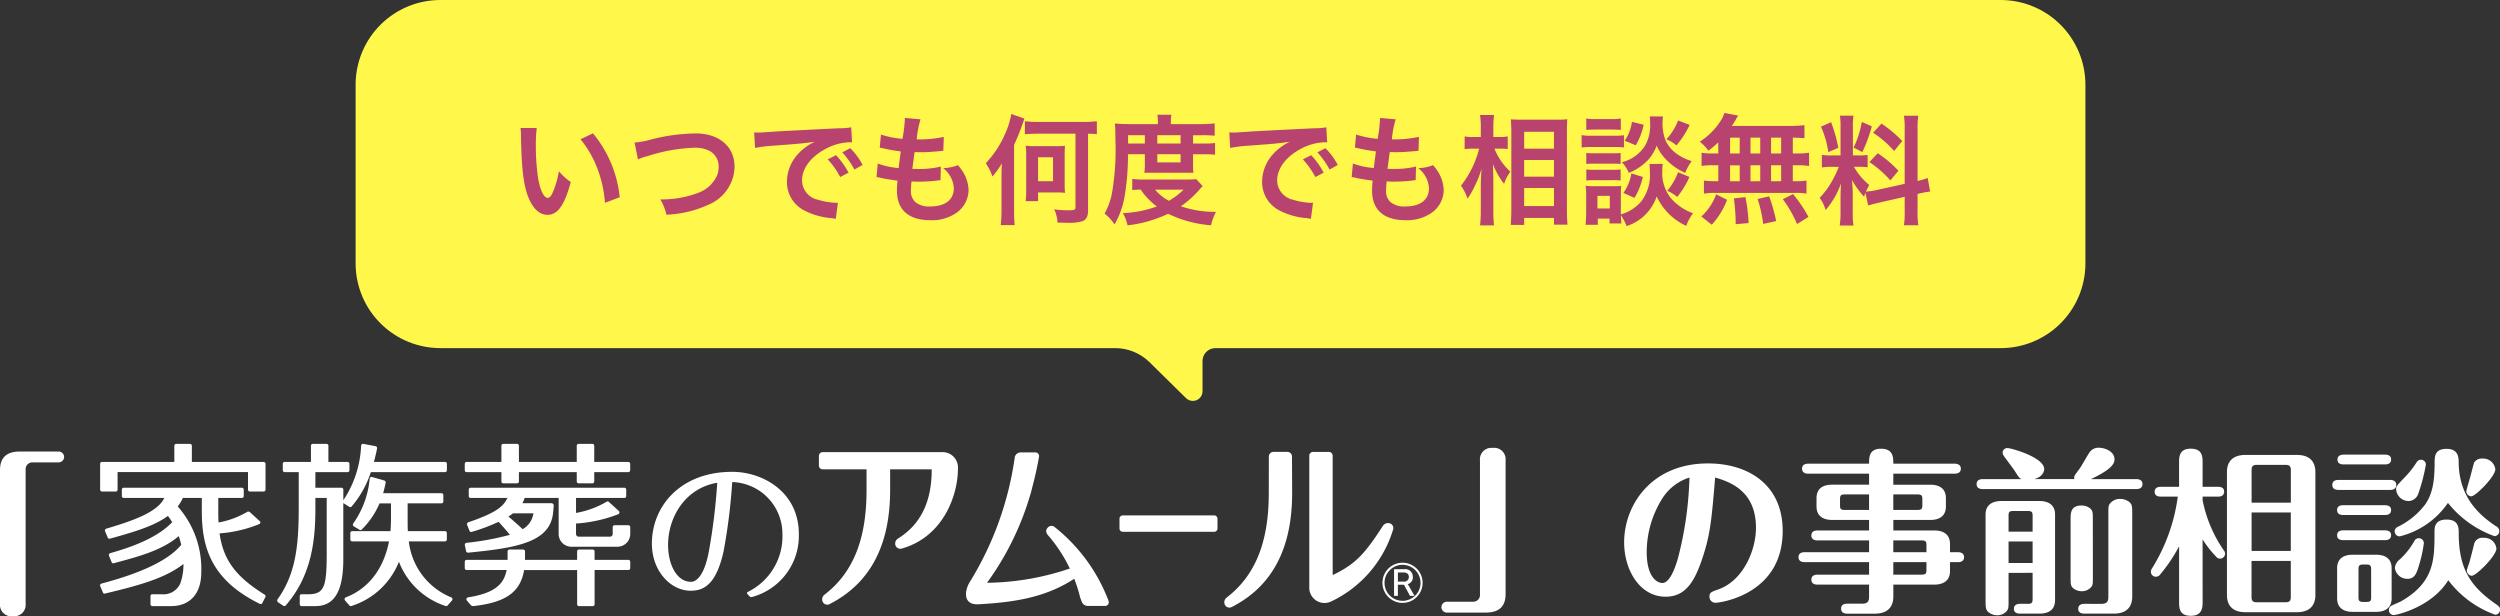 <svg xmlns="http://www.w3.org/2000/svg" xmlns:xlink="http://www.w3.org/1999/xlink" width="336.744" height="82.994" viewBox="0 0 336.744 82.994">
  <rect x="0" y="0" width="336.744" height="82.994" fill="#333333" stroke="none"/>
  <defs>
    <clipPath id="clip-path">
      <path id="パス_685" data-name="パス 685" d="M-37.5,0A11.413,11.413,0,0,0-49,11.319V35.568a11.413,11.413,0,0,0,11.5,11.32H53.3a6.6,6.6,0,0,1,4.626,1.885l4.924,4.847a1.288,1.288,0,0,0,.907.378h.011a1.294,1.294,0,0,0,1.308-1.286v-4.1a1.734,1.734,0,0,1,1.748-1.722H172.5A11.411,11.411,0,0,0,184,35.568V11.319A11.411,11.411,0,0,0,172.5,0Z" transform="translate(49 0.001)" fill="#fff84b"/>
    </clipPath>
    <clipPath id="clip-path-2">
      <rect id="長方形_239" data-name="長方形 239" width="178.137" height="22.052" fill="none"/>
    </clipPath>
  </defs>
  <g id="グループ_394" data-name="グループ 394" transform="translate(-315.6 -446)">
    <g id="グループ_242" data-name="グループ 242" transform="translate(363.5 446)">
      <g id="グループ_241" data-name="グループ 241" clip-path="url(#clip-path)">
        <path id="パス_686" data-name="パス 686" d="M0,0,70.08,1.79l.5,272.1L.5,272.1Z" transform="translate(-14.9 58.015) rotate(-90)" fill="#fff84b"/>
      </g>
      <path id="パス_1317" data-name="パス 1317" d="M1.712-11.76a7.645,7.645,0,0,1,.064,1.024C1.84-6.3,2.128-3.984,2.784-2.384c.64,1.536,1.5,2.32,2.576,2.32,1.36,0,2.288-1.3,3.12-4.416a7.9,7.9,0,0,1-1.6-1.456,11.8,11.8,0,0,1-.848,2.9c-.192.448-.416.688-.656.688-.512,0-1.024-1.024-1.3-2.688a29.942,29.942,0,0,1-.3-4.288A18.6,18.6,0,0,1,3.9-11.76Zm8.08,1.52A13.966,13.966,0,0,1,12.064-6.3,16.22,16.22,0,0,1,13.088-1.68l1.984-.752a15.952,15.952,0,0,0-3.6-8.608Zm7.744,2.72a5.837,5.837,0,0,1,1.28-.448A22.8,22.8,0,0,1,25.12-9.1a4.17,4.17,0,0,1,2.064.432A2.343,2.343,0,0,1,28.4-6.592a3.528,3.528,0,0,1-.176,1.136,4.432,4.432,0,0,1-2.416,2.368,13.737,13.737,0,0,1-5.264.944A6.935,6.935,0,0,1,21.36-.08a15.03,15.03,0,0,0,5.632-1.328,5.678,5.678,0,0,0,3.552-5.12c0-2.72-2.064-4.5-5.232-4.5a25.256,25.256,0,0,0-6.368.912,11.437,11.437,0,0,1-1.872.32ZM33.3-9.072a20.081,20.081,0,0,1,2.656-.32c3.1-.224,4.1-.32,5.392-.512A7.075,7.075,0,0,0,39.12-8.288a5.571,5.571,0,0,0-1.52,3.76A4.281,4.281,0,0,0,39.888-.672,9.626,9.626,0,0,0,43.632.384c.3.048.336.048.544.1L44.464-1.7c-.16.016-.3.016-.32.016A9.71,9.71,0,0,1,41.76-2.1,2.687,2.687,0,0,1,39.632-4.7c0-1.616,1.2-3.216,3.232-4.272a7.156,7.156,0,0,1,3.168-.864,2.477,2.477,0,0,1,.336.016l-.112-2.032a8.62,8.62,0,0,1-1.648.128c-4.272.208-7.008.352-8.176.416-2.352.16-2.352.16-2.64.16-.08,0-.256,0-.608-.016Zm9.792,1.536a10.8,10.8,0,0,1,1.68,2.384l1.12-.592A10.369,10.369,0,0,0,44.208-8.1Zm4.7.752A9.253,9.253,0,0,0,46.128-9.04l-1.072.56a11.788,11.788,0,0,1,1.632,2.32Zm1.872,1.648a2.71,2.71,0,0,1,.608.1c.64.144,1.264.24,2.224.368a10.928,10.928,0,0,0-.08,1.36c0,2.576,1.584,3.968,4.5,3.968A5.748,5.748,0,0,0,60.528-.4a3.807,3.807,0,0,0,1.536-2.992,4.976,4.976,0,0,0-.688-2.352,6.149,6.149,0,0,0-.752-1.008,5.912,5.912,0,0,1-1.984.4,3.727,3.727,0,0,1,1.44,2.7c0,1.568-1.168,2.464-3.2,2.464A2.911,2.911,0,0,1,54.9-1.776,2,2,0,0,1,54.3-3.424a11.347,11.347,0,0,1,.08-1.136c.624.032.768.032,1.024.032a23.3,23.3,0,0,0,2.4-.144,2.057,2.057,0,0,1,.48-.048l.048-1.84a12.791,12.791,0,0,1-3.056.32c-.176,0-.3,0-.784-.016.1-.768.144-1.088.3-2.256.688.016.832.016.992.016.576,0,1.088-.032,2.24-.128.352-.032.432-.048.64-.064l.064-1.872a15.9,15.9,0,0,1-3.648.336,12.99,12.99,0,0,1,.512-2.7l-2.128-.192a.663.663,0,0,1,.016.16,18.833,18.833,0,0,1-.32,2.656,12.141,12.141,0,0,1-2.9-.576l-.16,1.76c.24.048.32.064.544.112a20.985,20.985,0,0,0,2.288.4c-.08.592-.224,1.664-.288,2.24a10.491,10.491,0,0,1-2.816-.608Zm26.8-5.856v9.9c0,.352-.128.416-.9.416A14.154,14.154,0,0,1,73.6-.8,4.87,4.87,0,0,1,74.048.992h.592c.336.016.592.016.7.016a6.377,6.377,0,0,0,2.1-.224c.48-.192.72-.656.72-1.44V-10.992c.544.016.752.016,1.184.064v-1.744a15.826,15.826,0,0,1-1.808.1H71.488a15.048,15.048,0,0,1-1.84-.1v1.76a17.876,17.876,0,0,1,1.856-.08Zm-8.272,1.52a33.027,33.027,0,0,0,1.392-3.552l-1.76-.624a11.423,11.423,0,0,1-.848,2.7,13.777,13.777,0,0,1-2.592,3.936,7.78,7.78,0,0,1,.9,1.792,13.087,13.087,0,0,0,1.264-1.776c-.032.656-.048,1.008-.048,1.792V-.736a19.458,19.458,0,0,1-.1,2.064h1.872c-.048-.592-.08-1.2-.08-2.064Zm6.816,1.36a12.153,12.153,0,0,1,.048-1.248,10.985,10.985,0,0,1-1.232.048H71.04a9.116,9.116,0,0,1-1.28-.064,9.98,9.98,0,0,1,.064,1.3v4.9a7.877,7.877,0,0,1-.08,1.264h1.68V-3.072h2.4a10.985,10.985,0,0,1,1.232.048,12.153,12.153,0,0,1-.048-1.248Zm-3.584.3H73.44v3.216H71.424Zm14.384-.416v1.5a9.436,9.436,0,0,1-.064,1.008c.288-.016.5-.016,1.12-.016h4.448c.64,0,.672,0,1.04.016A8.85,8.85,0,0,1,92.3-6.72v-1.5H93.84a10.129,10.129,0,0,1,1.424.064V-9.744a8.645,8.645,0,0,1-1.424.08H92.3v-1.12h1.232a16.525,16.525,0,0,1,1.68.064v-1.664a14.457,14.457,0,0,1-1.936.1H89.312v-.336a3.846,3.846,0,0,1,.08-.928h-1.9a5.374,5.374,0,0,1,.08.912v.352H83.584c-.688,0-1.248-.032-1.808-.08.048.576.064.992.064,2.176a34.131,34.131,0,0,1-.464,7.216A8.666,8.666,0,0,1,80.384-.24a6.611,6.611,0,0,1,1.344,1.472,11.519,11.519,0,0,0,1.36-3.808,33.188,33.188,0,0,0,.448-5.648Zm-2.256-1.44v-1.12h2.256v1.12Zm3.936,0v-1.12h3.136v1.12Zm0,1.44h3.136v1.1H87.488Zm5.248,3.36c-.384.032-.672.048-1.328.048H85.824a11.121,11.121,0,0,1-1.712-.08v1.5c.336-.032.576-.048,1.136-.064a9.278,9.278,0,0,0,2.176,2.272,15.12,15.12,0,0,1-4.576.9,5.441,5.441,0,0,1,.624,1.648A17.234,17.234,0,0,0,88.944-.208,15.9,15.9,0,0,0,94.72,1.344a7.825,7.825,0,0,1,.672-1.808,14.061,14.061,0,0,1-4.736-.752,13.1,13.1,0,0,0,2.64-2.4c.144-.16.16-.176.3-.32ZM91.024-3.456a9.013,9.013,0,0,1-1.984,1.5,6.279,6.279,0,0,1-1.856-1.5ZM97.3-9.072a20.081,20.081,0,0,1,2.656-.32c3.1-.224,4.1-.32,5.392-.512a7.075,7.075,0,0,0-2.224,1.616,5.571,5.571,0,0,0-1.52,3.76,4.281,4.281,0,0,0,2.288,3.856A9.626,9.626,0,0,0,107.632.384c.3.048.336.048.544.1l.288-2.176c-.16.016-.3.016-.32.016A9.71,9.71,0,0,1,105.76-2.1,2.687,2.687,0,0,1,103.632-4.7c0-1.616,1.2-3.216,3.232-4.272a7.156,7.156,0,0,1,3.168-.864,2.477,2.477,0,0,1,.336.016l-.112-2.032a8.62,8.62,0,0,1-1.648.128c-4.272.208-7.008.352-8.176.416-2.352.16-2.352.16-2.64.16-.08,0-.256,0-.608-.016Zm9.792,1.536a10.8,10.8,0,0,1,1.68,2.384l1.12-.592a10.369,10.369,0,0,0-1.68-2.352Zm4.7.752a9.253,9.253,0,0,0-1.664-2.256l-1.072.56a11.789,11.789,0,0,1,1.632,2.32Zm1.872,1.648a2.71,2.71,0,0,1,.608.1c.64.144,1.264.24,2.224.368a10.927,10.927,0,0,0-.08,1.36c0,2.576,1.584,3.968,4.5,3.968A5.749,5.749,0,0,0,124.528-.4a3.807,3.807,0,0,0,1.536-2.992,4.976,4.976,0,0,0-.688-2.352,6.149,6.149,0,0,0-.752-1.008,5.912,5.912,0,0,1-1.984.4,3.727,3.727,0,0,1,1.44,2.7c0,1.568-1.168,2.464-3.2,2.464a2.911,2.911,0,0,1-1.984-.592,2,2,0,0,1-.592-1.648,11.346,11.346,0,0,1,.08-1.136c.624.032.768.032,1.024.032a23.3,23.3,0,0,0,2.4-.144,2.057,2.057,0,0,1,.48-.048l.048-1.84a12.791,12.791,0,0,1-3.056.32c-.176,0-.3,0-.784-.016.1-.768.144-1.088.3-2.256.688.016.832.016.992.016.576,0,1.088-.032,2.24-.128.352-.032.432-.048.64-.064l.064-1.872a15.9,15.9,0,0,1-3.648.336,12.99,12.99,0,0,1,.512-2.7l-2.128-.192a.663.663,0,0,1,.016.16,18.833,18.833,0,0,1-.32,2.656,12.141,12.141,0,0,1-2.9-.576l-.16,1.76c.24.048.32.064.544.112a20.985,20.985,0,0,0,2.288.4c-.08.592-.224,1.664-.288,2.24a10.491,10.491,0,0,1-2.816-.608Zm20.016-3.84c.368,0,.64.016,1.008.048v-1.7a4.743,4.743,0,0,1-1.024.08h-.912v-1.312a10.8,10.8,0,0,1,.1-1.648H130.96a10.333,10.333,0,0,1,.1,1.664v1.3h-.992a5.657,5.657,0,0,1-1.184-.08v1.712a7.838,7.838,0,0,1,1.168-.064h.784a13.37,13.37,0,0,1-2.448,4.992,6.127,6.127,0,0,1,.88,1.744,9.444,9.444,0,0,0,.944-1.632,13.274,13.274,0,0,0,.96-2.432c-.064.56-.112,1.7-.112,2.4v3.3a16.237,16.237,0,0,1-.1,1.968h1.888a16.051,16.051,0,0,1-.1-1.968V-4.72c0-.88-.016-1.264-.064-2.192a10.466,10.466,0,0,0,1.52,2.688,4.891,4.891,0,0,1,.64-1.36c.048-.064.112-.176.192-.3A8.44,8.44,0,0,1,132.9-8.976ZM136.9,1.3V.352h4.016v.912h1.824c-.048-.5-.08-1.184-.08-2.032V-11.312c0-.736.016-1.168.048-1.632a9.493,9.493,0,0,1-1.376.064h-4.8c-.688,0-.992-.016-1.424-.048.048.768.064,1.152.064,1.7V-.752c0,.784-.032,1.456-.08,2.048Zm0-12.544h4.016v2.272H136.9Zm0,3.792h4.016V-5.2H136.9Zm0,3.776h4.016v2.432H136.9Zm16.88-3.232a8.358,8.358,0,0,1,.048.992,5.841,5.841,0,0,1-1.184,4.08,5.66,5.66,0,0,1-2.72,1.712V-2.816a9.555,9.555,0,0,1,.048-1.152,4.886,4.886,0,0,1-.96.048h-2.752a6.5,6.5,0,0,1-1.072-.064,10.333,10.333,0,0,1,.064,1.248V-.288c0,.512-.032,1.072-.08,1.568h1.648V.448H148.4V1.1H150c-.032-.352-.048-.528-.064-1.1a7.248,7.248,0,0,1,.768,1.456,6.332,6.332,0,0,0,4.048-4,8.077,8.077,0,0,0,3.984,3.968,6.291,6.291,0,0,1,.912-1.7,7.088,7.088,0,0,1-3.04-2.1,5.432,5.432,0,0,1-1.1-3.648,5.247,5.247,0,0,1,.064-.9Zm-7.008,4.288h1.664v1.7h-1.664Zm-1.5-8.88c.384-.032.72-.048,1.3-.048h2.048c.576,0,.864.016,1.3.048V-13.04a6.923,6.923,0,0,1-1.3.08H146.56a6.819,6.819,0,0,1-1.3-.08Zm-.624,2.368a9.563,9.563,0,0,1,1.28-.064h3.2a7.355,7.355,0,0,1,1.216.064v-1.648a8.69,8.69,0,0,1-1.28.064H145.92a7.048,7.048,0,0,1-1.28-.08Zm.624,2.224a8.1,8.1,0,0,1,1.008-.048H148.9a7.992,7.992,0,0,1,.992.048V-8.4a7.312,7.312,0,0,1-.992.048h-2.624a8.1,8.1,0,0,1-1.008-.048Zm0,2.224a8.1,8.1,0,0,1,1.008-.048h2.608a7.928,7.928,0,0,1,1.008.048V-6.176a7.312,7.312,0,0,1-.992.048h-2.624a8.1,8.1,0,0,1-1.008-.048Zm6.144-7.9a5.871,5.871,0,0,1-.976,2.544l1.5.608a9.246,9.246,0,0,0,1.056-2.768Zm6.224-.192a8.022,8.022,0,0,1-1.584,2.544,4.805,4.805,0,0,1,1.36.816,12.749,12.749,0,0,0,1.776-2.752Zm-6.3,7.136a6.181,6.181,0,0,1-1.072,2.624l1.488.672a9.607,9.607,0,0,0,1.136-2.816Zm6.288-.16a8.2,8.2,0,0,1-1.456,2.5,5.092,5.092,0,0,1,1.344.832,11.784,11.784,0,0,0,1.648-2.7Zm-3.808-7.52a8.185,8.185,0,0,1,.048.9,5.534,5.534,0,0,1-.7,3.072,5.156,5.156,0,0,1-3.1,2.192,5.191,5.191,0,0,1,.928,1.44,7.141,7.141,0,0,0,2.656-1.808,6.014,6.014,0,0,0,1.1-1.856,6.087,6.087,0,0,0,1.12,1.712,8.033,8.033,0,0,0,2.72,1.952,6.489,6.489,0,0,1,.88-1.584,6.654,6.654,0,0,1-2.032-.992,4.542,4.542,0,0,1-1.5-1.808,6.2,6.2,0,0,1-.4-2.3,5.965,5.965,0,0,1,.064-.912Zm9.232,4.992h-.688a8.307,8.307,0,0,1-1.568-.1V-6.64a8.612,8.612,0,0,1,1.568-.1h.688v2.144h-.368a10.277,10.277,0,0,1-1.568-.08v1.76a7.366,7.366,0,0,1,1.424-.1H173.44a7.5,7.5,0,0,1,1.488.1v-1.76a9.23,9.23,0,0,1-1.52.08h-.32V-6.736h.624a8.407,8.407,0,0,1,1.568.1V-8.432a8.307,8.307,0,0,1-1.568.1h-.624v-2.128c.816.016,1.04.032,1.568.08v-1.76a15.178,15.178,0,0,1-2.016.1h-7.76c.224-.336.352-.544.512-.816a5.083,5.083,0,0,1,.336-.576l-1.856-.352a3.98,3.98,0,0,1-.336.784A9.2,9.2,0,0,1,160.56-9.92,7.151,7.151,0,0,1,161.728-8.7a15.045,15.045,0,0,0,1.312-1.12Zm1.584-2.128h1.3v2.128h-1.3Zm0,3.728h1.3v2.144h-1.3Zm2.752,2.144V-6.736H168.7v2.144Zm0-3.744v-2.128H168.7v2.128Zm2.768,3.744V-6.736h1.36v2.144Zm0-3.744v-2.128h1.36v2.128Zm5.04,8.544a17.908,17.908,0,0,0-2.08-3.072l-1.376.688a15.962,15.962,0,0,1,1.92,3.344Zm-4.352.56a22.176,22.176,0,0,0-.944-3.328l-1.552.352a18.514,18.514,0,0,1,.752,3.36Zm-3.712.272a21.575,21.575,0,0,0-.432-3.5l-1.552.176a27.786,27.786,0,0,1,.24,2.832V1.2Zm-4.96.224a10.54,10.54,0,0,0,2.064-3.36l-1.472-.736A7.613,7.613,0,0,1,160.768.16Zm21.072-2.592c.352-.112.816-.24,1.52-.4l3.392-.768V-.56a11.6,11.6,0,0,1-.1,1.9h1.936a11.734,11.734,0,0,1-.1-1.888V-2.88l.16-.032a11.688,11.688,0,0,1,1.536-.288l-.336-1.824a9.758,9.758,0,0,1-1.36.4v-6.944a11.31,11.31,0,0,1,.1-1.84h-1.936a10.95,10.95,0,0,1,.1,1.856V-4.24l-3.744.832a10.715,10.715,0,0,1-1.472.224,9.327,9.327,0,0,1,.448-.9,8.5,8.5,0,0,1-2.064-2.448h.576a9.305,9.305,0,0,1,1.264.064V-8.128a8.1,8.1,0,0,1-1.232.064h-.752v-3.808a9.553,9.553,0,0,1,.08-1.552h-1.824a9.9,9.9,0,0,1,.08,1.568v3.792h-1.072a7.946,7.946,0,0,1-1.44-.08v1.7a8.278,8.278,0,0,1,1.44-.08h.832a13.492,13.492,0,0,1-.848,1.808,10.521,10.521,0,0,1-1.728,2.368A4.819,4.819,0,0,1,177.5-.7a11.052,11.052,0,0,0,2.08-3.6c-.032.528-.064,1.28-.064,1.92V-.32a10.36,10.36,0,0,1-.112,1.7h1.856a9.463,9.463,0,0,1-.1-1.664v-2.64c0-.512-.016-.736-.1-1.824A11.836,11.836,0,0,0,182.688-2.5c.08-.256.1-.336.176-.544ZM176.88-11.936a12.91,12.91,0,0,1,.992,3.424l1.344-.576a19.461,19.461,0,0,0-.976-3.456Zm5.5-.64a13.31,13.31,0,0,1-1.1,3.456l1.168.608a19.362,19.362,0,0,0,1.28-3.472Zm1.52,1.456a13.516,13.516,0,0,1,2.832,2.464L187.824-10a15.542,15.542,0,0,0-2.8-2.352Zm-.5,3.952A14,14,0,0,1,186.224-4.7L187.312-6a14.6,14.6,0,0,0-2.784-2.352Z" transform="translate(20.5 29)" fill="#b9436f"/>
    </g>
    <path id="パス_1316" data-name="パス 1316" d="M-158.712-19.968c-1.872,0-2.688.888-2.688,2.5v18a1.541,1.541,0,0,0,1.752,1.68,1.536,1.536,0,0,0,1.7-1.68V-17.64a.91.91,0,0,1,.864-.864h3.552a.738.738,0,0,0,.768-.744.749.749,0,0,0-.768-.72ZM38.712,1.728c1.872,0,2.688-.888,2.688-2.5v-18a1.541,1.541,0,0,0-1.752-1.68,1.536,1.536,0,0,0-1.7,1.68V-.6a.892.892,0,0,1-.864.864H33.528a.733.733,0,1,0,0,1.464ZM69.624-16.464c2.184.624,5.5,1.92,5.5,6.768,0,3.024-1.7,7.08-5.016,8.28-1.008.36-1.248.432-1.248,1.008a.809.809,0,0,0,.816.816c.5,0,9.048-1.032,9.048-9.672,0-6.384-4.824-9.1-10.056-9.1-7.656,0-11.3,5.64-11.3,10.632,0,3.7,2.088,7.32,5.592,7.32,2.592,0,3.84-1.9,4.9-5.04C68.976-8.76,69.144-10.68,69.624-16.464Zm-3.456,0A48.087,48.087,0,0,1,64.584-5.472c-.264.888-1.008,3.216-2.064,3.216-.576,0-2.112-.6-2.112-4.176a13.6,13.6,0,0,1,2.064-7.152A6.72,6.72,0,0,1,66.168-16.464ZM90.36-5.064v1.68H83.4c-.264,0-.816.072-.816.672s.528.672.816.672h6.96V-.408c0,.6-.168.936-.936.936H87.408c-.288,0-.816.072-.816.672,0,.576.5.672.816.672h3.72c1.848,0,2.5-1.032,2.5-2.3V-2.04h5.52c1.056,0,2.112-.408,2.112-1.824v-1.2h1.08c.264,0,.816-.072.816-.672,0-.576-.528-.672-.816-.672h-1.08v-1.1c0-1.3-.888-1.824-2.112-1.824h-5.52v-1.416h4.968c1.08,0,2.112-.408,2.112-1.824v-1.1c0-1.32-.888-1.824-2.112-1.824H93.624v-1.488h8.28c.264,0,.816-.072.816-.672,0-.576-.528-.672-.816-.672h-8.28c0-.84,0-2.016-1.656-2.016-1.608,0-1.608,1.152-1.608,2.016H82.152c-.288,0-.816.072-.816.672,0,.576.5.672.816.672H90.36V-15.5H85.392c-1.08,0-2.112.384-2.112,1.824v1.1c0,1.3.888,1.824,2.112,1.824H90.36v1.416H83.4c-.264,0-.816.072-.816.672,0,.576.528.672.816.672h6.96v1.584H81.672c-.288,0-.816.072-.816.672,0,.576.5.672.816.672Zm3.264-1.344V-7.992H97.44c.528,0,.648.144.648.624v.96Zm4.464,1.344v1.056c0,.48-.12.624-.648.624H93.624v-1.68ZM87.072-12.1c-.528,0-.624-.144-.624-.624v-.84c0-.456.1-.624.624-.624H90.36V-12.1Zm9.816-2.088c.528,0,.648.144.648.624v.84c0,.48-.12.624-.648.624H93.624v-2.088Zm15.5,10.56V-.1c0,.5-.12.648-.648.648h-1.056c-.264,0-.816.072-.816.672,0,.576.528.648.816.648H113.3c1.08,0,2.112-.384,2.112-1.824v-11.52c0-1.3-.888-1.824-2.112-1.824h-5.112c-1.08,0-2.136.408-2.136,1.824V.12c0,.912.024,1.272.432,1.584a1.883,1.883,0,0,0,1.128.384,1.684,1.684,0,0,0,1.32-.6c.216-.312.216-.456.216-1.368V-3.624Zm-3.24-1.32v-2.9h3.24v2.9Zm0-4.224v-2.16c0-.48.1-.624.624-.624h1.968c.528,0,.648.144.648.624v2.16Zm3.5-7.08c1.248-.384,1.3-1.2,1.3-1.344,0-1.608-4.488-2.832-4.9-2.832a.634.634,0,0,0-.7.552.844.844,0,0,0,.12.432c.144.24,1.2,1.632,1.416,1.944.648,1.008.72,1.128,1.008,1.248h-5.232c-.264,0-.816.072-.816.672s.528.672.816.672h20.712c.264,0,.816-.072.816-.672,0-.576-.528-.672-.816-.672h-6.12c2.4-1.152,3.168-1.9,3.168-2.664,0-1.08-1.32-1.56-2.088-1.56a1.445,1.445,0,0,0-1.224.552c-.24.288-1.152,1.968-1.416,2.3-.7.936-.768,1.008-.672,1.368Zm6.7,16.8c-.264,0-.816.072-.816.672,0,.576.528.648.816.648h3.96c1.872,0,2.5-1.032,2.5-2.3V-11.544c0-.984,0-1.32-.432-1.656a2.091,2.091,0,0,0-1.2-.384,1.728,1.728,0,0,0-1.368.624c-.216.288-.216.456-.216,1.416V-.384c0,.576-.168.936-.936.936ZM120.5-10.8c0-.912,0-1.224-.408-1.536a1.785,1.785,0,0,0-1.1-.36c-1.488,0-1.488,1.008-1.488,1.9v7.728c0,.936,0,1.248.408,1.56a1.894,1.894,0,0,0,1.1.36,1.67,1.67,0,0,0,1.3-.6c.192-.288.192-.432.192-1.32Zm29.976-6.408c0-1.3-.672-2.3-2.5-2.3h-6.912c-1.848,0-2.5,1.032-2.5,2.3V-.624c0,1.3.672,2.3,2.5,2.3h6.912c1.872,0,2.5-1.056,2.5-2.3Zm-3.312,5.448v5.184h-5.28V-11.76Zm-5.28-1.32v-4.392c0-.456.144-.7.7-.7h3.888c.552,0,.7.24.7.7v4.392Zm5.28,7.848V-.36c0,.456-.144.7-.7.7h-3.888c-.552,0-.7-.24-.7-.7V-5.232Zm-11.88-2.9a14.521,14.521,0,0,0,1.968,2.472.708.708,0,0,0,.408.12.666.666,0,0,0,.648-.672.652.652,0,0,0-.144-.408,18,18,0,0,1-2.88-6.792v-.48h2.088c.24,0,.816-.048.816-.672,0-.6-.552-.648-.816-.648h-2.088v-3.192c0-.864,0-1.944-1.608-1.944-1.56,0-1.56,1.128-1.56,1.944v3.192h-2.472c-.264,0-.816.048-.816.672,0,.576.528.648.816.648h2.3a24.3,24.3,0,0,1-3.432,9.6.951.951,0,0,0-.192.528A.67.67,0,0,0,129-3.1a.726.726,0,0,0,.576-.312A21.66,21.66,0,0,0,132.12-7.2V.216c0,.864,0,1.944,1.584,1.944s1.584-1.2,1.584-1.944Zm25.464,3.888c0-1.32-.888-1.824-2.112-1.824h-3.12c-1.08,0-2.112.408-2.112,1.824V-.192c0,1.3.888,1.824,2.112,1.824h3.12c1.08,0,2.112-.408,2.112-1.824Zm-2.76,3.912c0,.48-.1.624-.624.624h-.432c-.528,0-.648-.144-.648-.624V-4.1c0-.48.1-.648.648-.648h.432c.5,0,.624.168.624.648Zm10.392-2.3A13.652,13.652,0,0,0,174.7,2.016a.666.666,0,0,0,.648-.672c0-.36-.168-.48-.5-.72-3.456-2.376-5.064-4.776-5.064-9.576,0-.72,0-1.848-1.632-1.848s-1.632,1.08-1.632,1.776c0,3.552,0,6.7-4.56,9.264-.192.1-1.176.5-1.344.624a.688.688,0,0,0-.24.528.666.666,0,0,0,.648.672C161.328,2.064,166.1,1.056,168.384-2.64Zm-.048-10.416A14.11,14.11,0,0,0,174.6-8.568a.665.665,0,0,0,.648-.672.746.746,0,0,0-.456-.672c-2.112-1.416-4.968-3.792-5.016-8.592,0-.624-.024-1.824-1.632-1.824s-1.608,1.056-1.608,1.944c0,2.808-.408,4.272-1.248,5.52a10.332,10.332,0,0,1-3.528,2.952c-.264.12-.6.264-.6.7a.67.67,0,0,0,.672.672A11.056,11.056,0,0,0,168.336-13.056Zm-14.112,3.7c-.264,0-.816.048-.816.672,0,.576.528.648.816.648h5.64c.264,0,.816-.072.816-.672,0-.576-.528-.648-.816-.648Zm.048-10.2c-.264,0-.816.072-.816.672,0,.576.528.648.816.648h5.592c.264,0,.816-.048.816-.672,0-.576-.528-.648-.816-.648Zm-.048,6.816c-.264,0-.816.048-.816.648s.528.672.816.672h5.64c.264,0,.816-.072.816-.672,0-.576-.528-.648-.816-.648Zm6.96,8.424a1.682,1.682,0,0,0,1.7,1.488c.984,0,1.248-.768,1.584-1.92a17.171,17.171,0,0,0,.624-2.9.666.666,0,0,0-.672-.648.664.664,0,0,0-.576.312,10,10,0,0,1-1.968,2.52A1.682,1.682,0,0,0,161.184-4.32Zm13.68-2.592a1.628,1.628,0,0,0-1.752-1.44,1.122,1.122,0,0,0-1.272.936c-.336,1.344-.528,2.064-.648,2.472a8.887,8.887,0,0,0-.312.96.718.718,0,0,0,.672.744C172.152-3.24,174.864-5.928,174.864-6.912Zm-21.288-9.24c-.288,0-.816.072-.816.672,0,.576.5.672.816.672h6.984c.264,0,.816-.072.816-.672,0-.576-.528-.672-.816-.672Zm21.144-1.44a1.66,1.66,0,0,0-1.752-1.44,1.227,1.227,0,0,0-1.1.528c-.048.1-.36,1.32-.552,2.04-.072.288-.5,1.656-.5,1.8a.683.683,0,0,0,.672.72C172.056-13.944,174.72-16.608,174.72-17.592ZM161.352-14.88a1.7,1.7,0,0,0,1.68,1.584,1.428,1.428,0,0,0,1.32-1.032,24.862,24.862,0,0,0,1.008-3.864.669.669,0,0,0-.672-.672.691.691,0,0,0-.552.312,12.5,12.5,0,0,1-1.488,1.92C161.4-15.336,161.352-15.288,161.352-14.88Z" transform="translate(477 526.786)" fill="#fff"/>
    <g id="グループ_1133" data-name="グループ 1133" transform="translate(329.083 505.787)">
      <g id="グループ_1132" data-name="グループ 1132" transform="translate(0 -0.001)" clip-path="url(#clip-path-2)">
        <path id="パス_1292" data-name="パス 1292" d="M188.42,12.757a.451.451,0,0,0-.413-.465H175.649a.454.454,0,0,0-.429.465V14.05a.443.443,0,0,0,.429.451h12.358a.439.439,0,0,0,.413-.451Z" transform="translate(-37.911 -2.659)" fill="#fff"/>
        <path id="パス_1293" data-name="パス 1293" d="M140.318,1.425H124.042a.514.514,0,0,0-.49.538V3.2a.515.515,0,0,0,.49.541h5.929v2.78c0,5.719-1.315,10.757-5.622,14.069a.8.8,0,0,0-.284.991.675.675,0,0,0,.915.317c5.845-2.979,8.168-8.434,8.168-15.377V3.74h5.6c0,3.135-.728,6.944-4.507,9.3a.8.8,0,0,0-.365.967.692.692,0,0,0,.875.393c5.369-1.525,7.535-6.889,7.535-10.835a2.065,2.065,0,0,0-1.971-2.14" transform="translate(-26.732 -0.308)" fill="#fff"/>
        <path id="パス_1294" data-name="パス 1294" d="M56.4,21.915a9.276,9.276,0,0,1-5.724-7.549h4.879a.252.252,0,0,0,.244-.259v-.856a.253.253,0,0,0-.244-.265H50.545c-.013-.312-.027-.628-.027-.954V9.244h4.56a.249.249,0,0,0,.246-.256V8.134a.253.253,0,0,0-.246-.26H47.217c.143-.485.248-.957.337-1.405a.263.263,0,0,0-.175-.3l-1.668-.476a.257.257,0,0,0-.31.237,12.274,12.274,0,0,1-2.214,6.026.272.272,0,0,0,.078.384l.778.468a.231.231,0,0,0,.288-.034,11.04,11.04,0,0,0,2.4-3.527h1.543V11.37c0,.556-.031,1.1-.07,1.617H43.041a.255.255,0,0,0-.242.265v.856a.254.254,0,0,0,.242.259h4.965c-.712,3.7-2.776,6.379-5.827,7.539a.272.272,0,0,0-.092.421l.589.675a.233.233,0,0,0,.241.076,10.2,10.2,0,0,0,6.43-5.966,10.051,10.051,0,0,0,6.3,5.962A.231.231,0,0,0,55.9,23l.589-.675a.263.263,0,0,0-.083-.411" transform="translate(-9.092 -1.229)" fill="#fff"/>
        <path id="パス_1295" data-name="パス 1295" d="M40.17,8.489a.222.222,0,0,0,.284-.037,13.525,13.525,0,0,0,2.6-4.646h10a.251.251,0,0,0,.244-.258V2.69a.248.248,0,0,0-.244-.255H43.473c.125-.473.339-1.379.422-1.821a.26.26,0,0,0-.2-.3L42.028,0a.261.261,0,0,0-.286.241A14.275,14.275,0,0,1,39.348,7.6V6.175a.253.253,0,0,0-.246-.264H35.583v-2.1h4.34a.255.255,0,0,0,.247-.258V2.69a.251.251,0,0,0-.247-.255H37.337V.266A.256.256,0,0,0,37.1,0H35.23a.256.256,0,0,0-.245.263V2.435H31.441a.253.253,0,0,0-.249.255v.858a.257.257,0,0,0,.249.258h1.9V8.258c0,4.786-.213,9.046-2.86,12.691a.307.307,0,0,0,.06.38l.737.491a.244.244,0,0,0,.306-.049c3.54-4.059,4-8.905,4-13.065V7.288h1.526v7.319c0,4.7-.3,5.656-2.563,5.656H33.72a.227.227,0,0,0-.242.252v1.078a.25.25,0,0,0,.235.262H35.6c2.719,0,3.744-2.323,3.744-6.31V7.971a.276.276,0,0,0,.049.042Z" transform="translate(-6.585 0)" fill="#fff"/>
        <path id="パス_1296" data-name="パス 1296" d="M84.723,2.437h-4.6V.268A.253.253,0,0,0,79.879,0h-1.87a.255.255,0,0,0-.242.263V2.437H69.976V.268A.259.259,0,0,0,69.731,0H67.856a.253.253,0,0,0-.239.263V2.437H62.929a.253.253,0,0,0-.248.261v.852a.252.252,0,0,0,.248.258h4.688V5.063a.25.25,0,0,0,.239.257h1.875a.256.256,0,0,0,.244-.257V3.807h7.791V5.063a.252.252,0,0,0,.242.257h1.87a.25.25,0,0,0,.245-.257V3.807h4.6a.254.254,0,0,0,.242-.258V2.7a.254.254,0,0,0-.242-.261" transform="translate(-13.562 -0.001)" fill="#fff"/>
        <path id="パス_1297" data-name="パス 1297" d="M84.723,19.554H80.166V18.427a.249.249,0,0,0-.237-.263H78.06a.256.256,0,0,0-.247.263v1.127H70.789a2.347,2.347,0,0,0,.009-.25v-.877a.255.255,0,0,0-.242-.263H68.694a.253.253,0,0,0-.244.263v1.127H62.929a.257.257,0,0,0-.248.259v.855a.251.251,0,0,0,.248.258h5.392c-.359,1.886-1.582,3.116-5.207,3.682a.262.262,0,0,0-.142.433l.527.612a.408.408,0,0,0,.373.127c4.32-.487,6.312-1.874,6.8-4.854h7.146v4.6a.256.256,0,0,0,.247.261h1.869a.248.248,0,0,0,.237-.261v-4.6h4.557a.253.253,0,0,0,.242-.258v-.855a.259.259,0,0,0-.242-.259" transform="translate(-13.562 -3.93)" fill="#fff"/>
        <path id="パス_1298" data-name="パス 1298" d="M70.477,13.123c-.48-.451-1.292-1.181-1.918-1.7a6.9,6.9,0,0,0,.615-.429h2.751a2.873,2.873,0,0,1-1.447,2.129m14.247-.531H82.845a.252.252,0,0,0-.237.259v.914a.359.359,0,0,1-.343.368H78.018a.362.362,0,0,1-.351-.368v-1.4a19.165,19.165,0,0,0,5.713-1.264.268.268,0,0,0,.051-.431L82.083,9.447a.226.226,0,0,0-.277-.031,12.232,12.232,0,0,1-4.138,1.521V8.919h6.517a.251.251,0,0,0,.244-.264V7.806a.251.251,0,0,0-.244-.263H63.459a.251.251,0,0,0-.24.263v.849a.251.251,0,0,0,.24.264h4.966c-.581,1.3-1.878,2.111-5.28,3.286a.268.268,0,0,0-.144.35l.315.792a.241.241,0,0,0,.293.147,25.336,25.336,0,0,0,3.631-1.359l.035.044c.407.445,1.02,1.112,1.485,1.708a37.522,37.522,0,0,1-5.869,1.079.263.263,0,0,0-.2.309l.169.81a.255.255,0,0,0,.264.205c6.486-.636,11.07-1.375,11.456-5.382l.086-.957a.317.317,0,0,0-.342-.327H70.445a3.148,3.148,0,0,0,.3-.707h4.583v4.8a1.719,1.719,0,0,0,1.652,1.77h6.331a1.721,1.721,0,0,0,1.66-1.77v-.867a.256.256,0,0,0-.242-.259" transform="translate(-13.562 -1.632)" fill="#fff"/>
        <path id="パス_1299" data-name="パス 1299" d="M.246,6.421H2.117a.246.246,0,0,0,.238-.261V3.8H19.923V6.16a.254.254,0,0,0,.244.261h1.869a.254.254,0,0,0,.248-.261V2.7a.252.252,0,0,0-.248-.261H12.361V.271a.257.257,0,0,0-.245-.266H10.243A.257.257,0,0,0,10,.271V2.437H.246a.251.251,0,0,0-.24.261V6.16a.253.253,0,0,0,.24.261" transform="translate(-0.001 -0.001)" fill="#fff"/>
        <path id="パス_1300" data-name="パス 1300" d="M22.164,21.938c-3.835-2.385-5.554-4.606-6.074-8.245a17.648,17.648,0,0,0,5.335-1.247c.163-.085.215-.279.115-.371l-1.346-1.231a.321.321,0,0,0-.418-.025,11.877,11.877,0,0,1-3.819,1.407c-.031-.428-.037-.867-.037-1.335V8.92H19.1a.254.254,0,0,0,.247-.264V7.807a.254.254,0,0,0-.247-.263H3.174a.255.255,0,0,0-.244.263v.849a.255.255,0,0,0,.244.264H8.645c-.876,1.879-4.1,3.041-7.821,4.138a.267.267,0,0,0-.153.358l.361.847a.232.232,0,0,0,.284.143c3.088-.864,5.9-1.653,7.817-3.065a8.481,8.481,0,0,1,.581.844c-1.98,2.049-5.164,3.27-8.357,4.173a.264.264,0,0,0-.157.358l.355.853a.233.233,0,0,0,.285.143c3.332-.9,6.489-1.712,8.749-3.654.134.387.248.781.343,1.168-1.6,1.967-5.107,3.743-10.741,5.222a.259.259,0,0,0-.171.36l.36.844a.219.219,0,0,0,.277.147c4.131-1,7.969-1.947,10.57-3.988a7.5,7.5,0,0,1-.432,2.642,2.487,2.487,0,0,1-2.542,1.435H7.032a.251.251,0,0,0-.244.257v1.084a.257.257,0,0,0,.244.258H9.568c2.545,0,4.058-1.694,4.058-4.524a12.693,12.693,0,0,0-3.169-8.9,5.535,5.535,0,0,0,.689-1.143H13.7v1.69c0,4.548.954,9.225,7.832,12.581a.235.235,0,0,0,.315-.109l.409-.8a.268.268,0,0,0-.091-.348" transform="translate(0 -1.632)" fill="#fff"/>
        <path id="パス_1301" data-name="パス 1301" d="M100.112,19.623c-1.944,0-3.086-2.368-3.086-4.971,0-3.723,2.288-7.643,6.622-8.37a80.154,80.154,0,0,1-1.088,9.008c-.529,3.14-1.565,4.333-2.448,4.333M105.645,4.81c-6.934,0-10.8,4.615-10.8,9.669,0,3.736,2.569,6.344,5.2,6.344,1.618,0,3.429-.607,4.461-5.332a77.825,77.825,0,0,0,1.16-9.306,6.98,6.98,0,0,1,6.761,6.994,8.324,8.324,0,0,1-4.683,7.814c-.121.07-.087.219,0,.316l.289.3c.085.085.128.1.34.048a8.542,8.542,0,0,0,6.267-8.459c0-5.692-4.861-8.392-8.992-8.392" transform="translate(-20.52 -1.04)" fill="#fff"/>
        <path id="パス_1302" data-name="パス 1302" d="M211,17.974c3.1-1.48,4.343-2.89,6.746-6.6a.832.832,0,0,1,.981-.36.675.675,0,0,1,.4.86,15.777,15.777,0,0,1-8.38,9.676,2.051,2.051,0,0,1-2.9-1.9V1.866a.516.516,0,0,1,.548-.482h2.049a.516.516,0,0,1,.551.482Z" transform="translate(-44.973 -0.299)" fill="#fff"/>
        <path id="パス_1303" data-name="パス 1303" d="M202.354,1.973a.634.634,0,0,0-.675-.593h-1.767a.632.632,0,0,0-.674.593L199.228,6.9c0,5.72-1.325,10.759-5.633,14.069a.8.8,0,0,0-.284,1,.676.676,0,0,0,.912.316c5.852-2.981,8.153-8.434,8.153-15.38Z" transform="translate(-41.809 -0.298)" fill="#fff"/>
        <path id="パス_1304" data-name="パス 1304" d="M171.043,24.287a.5.5,0,0,1-.552.592h-2.286a.865.865,0,0,1-.8-.592c-.021-.06-.135-.343-.2-.523a20.173,20.173,0,0,0-4.242-8.3c-.372-.391-.47-.759-.146-1.116a.671.671,0,0,1,.874-.151,23.171,23.171,0,0,1,7.136,9.5,3.477,3.477,0,0,1,.217.592" transform="translate(-35.185 -3.048)" fill="#fff"/>
        <path id="パス_1305" data-name="パス 1305" d="M149.236,19.113c-.534.994-.86,2.93,1.3,2.814,5.386-.3,9.687-1.064,13.738-4.025a.646.646,0,0,0-.107-.943.83.83,0,0,0-1.049.048,35.728,35.728,0,0,1-11.446,2.025,38.774,38.774,0,0,0,5.916-12.167c.451-1.759.7-2.649,1.087-4.8a.5.5,0,0,0-.549-.592h-1.909a.82.82,0,0,0-.8.592,43.5,43.5,0,0,1-6.185,17.051" transform="translate(-32.204 -0.318)" fill="#fff"/>
        <path id="パス_1306" data-name="パス 1306" d="M223.123,25.842a2.705,2.705,0,1,1,2.705-2.7,2.7,2.7,0,0,1-2.705,2.7m0-5.127a2.424,2.424,0,1,0,2.427,2.427,2.43,2.43,0,0,0-2.427-2.427m1,4.177-.8-1.494H222.5v1.494h-.517V21.3h1.384a1.01,1.01,0,0,1,1.143,1.011.936.936,0,0,1-.677,1.005l.911,1.577Zm-.844-1.916a.617.617,0,0,0,.694-.65c0-.389-.311-.583-.7-.583H222.5v1.233Z" transform="translate(-47.69 -4.42)" fill="#fff"/>
      </g>
    </g>
  </g>
</svg>
